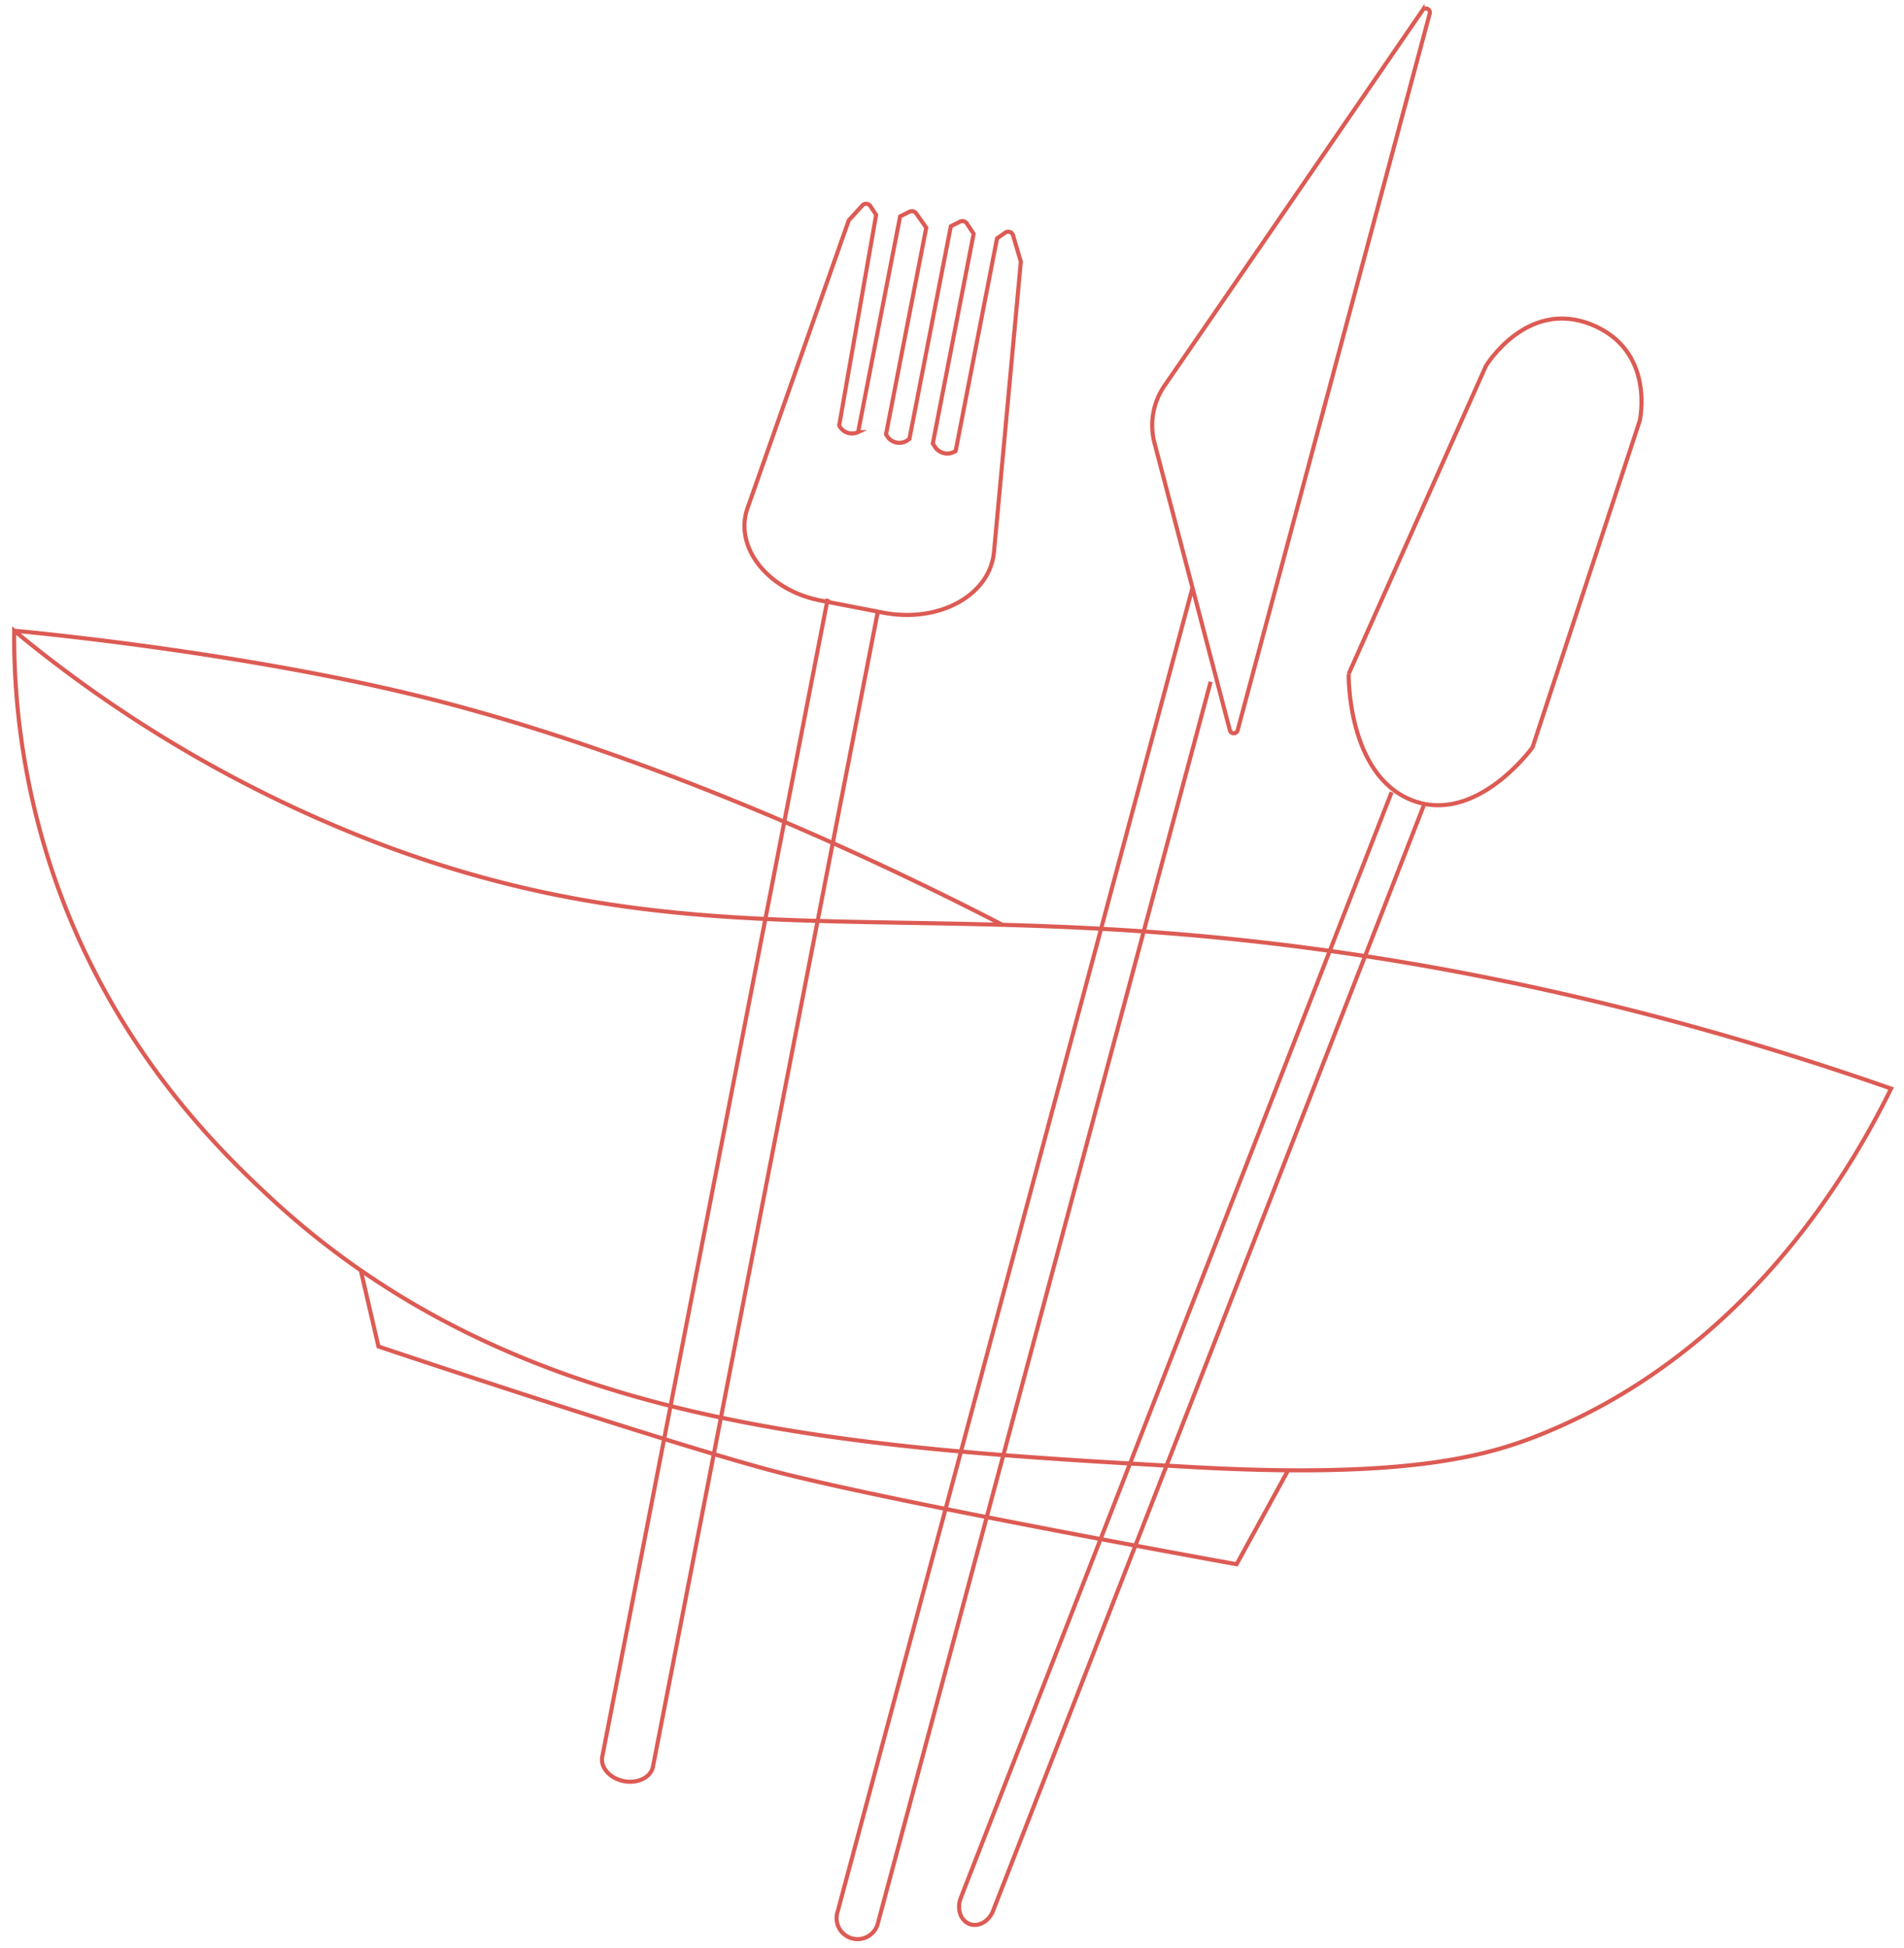 <?xml version="1.0" encoding="UTF-8"?> <svg xmlns="http://www.w3.org/2000/svg" xmlns:xlink="http://www.w3.org/1999/xlink" width="349" height="357" viewBox="0 0 349 357"><defs><clipPath id="clip-path"><rect id="Rectángulo_535" data-name="Rectángulo 535" width="349" height="357" transform="translate(565 143)" fill="#fff" stroke="#707070" stroke-width="1"></rect></clipPath></defs><g id="Enmascarar_grupo_132" data-name="Enmascarar grupo 132" transform="translate(-565 -143)" clip-path="url(#clip-path)"><g id="Grupo_695" data-name="Grupo 695" transform="matrix(0.966, 0.259, -0.259, 0.966, -400.747, -581.002)"><path id="Trazado_2304" data-name="Trazado 2304" d="M1225.646,482.6l15.036,215.623c.138,2,2.367,3.479,4.975,3.295s4.609-1.953,4.47-3.956l-15-215.066m-23.713-67.854-4.263,55.733c-.577,7.549,7.49,13.558,17.283,12.872l11.641-.819c10.443-.732,18.185-8.158,16.773-16.091l-9.009-52.568-2.692-4.391a.932.932,0,0,0-1.4-.043l-1.226,1.444,2.763,39.61-.35.309a2.685,2.685,0,0,1-3.36.05l-.687-.612-2.724-39.053-1.74-1.546a.968.968,0,0,0-1.216.018l-1.442,1.276,2.76,39.61-.373.441a2.66,2.66,0,0,1-3.554.248l-.432-.382-2.683-38.494-2.5-2.087a.981.981,0,0,0-1.2.034l-1.46,1.294,2.8,40.167a2.619,2.619,0,0,1-3.59-.193l-.082-.109-3.449-39-1.471-1.31a.942.942,0,0,0-1.366.207Z" transform="translate(69.452 33.231)" fill="none" stroke="#dc5b54" stroke-miterlimit="10" stroke-width="0.75"></path><path id="Trazado_2305" data-name="Trazado 2305" d="M1276.559,496.4l-23.8,216.128c-.232,2.119,1,4,2.744,4.209s3.354-1.344,3.588-3.46l23.8-216.13m-19.545-19.627,9.677-60.986s3.993-13.865,16.657-12.374,13.181,14.7,13.181,14.7l-3.474,62.911s-6.267,16.584-18.931,15.093-17.11-19.34-17.11-19.34" transform="translate(127.538 26.883)" fill="none" stroke="#dc5b54" stroke-miterlimit="10" stroke-width="0.75"></path><path id="Trazado_2306" data-name="Trazado 2306" d="M1251.995,496.586V747.658a3.845,3.845,0,1,0,7.674,0V512.336m-22.2-50.242c5.855-16.366,22.8-64.348,27.846-78.636a.737.737,0,0,1,1.435.284V519.6a.736.736,0,0,1-1.375.412l-27-47.3A12.823,12.823,0,0,1,1237.47,462.094Z" transform="translate(107.155 0)" fill="none" stroke="#dc5b54" stroke-miterlimit="10" stroke-width="0.75"></path><path id="Trazado_2307" data-name="Trazado 2307" d="M1244.412,563.205l6.637,12.44s53.466,3.292,75.223,3.292,87.02-5.489,87.02-5.489l4.661-19.074M1152.6,466.256c20.243-3.383,51.407-7.365,77.434-7.683,40.65-.5,83.548,6.71,111.36,12.806M1152.6,466.256a237.766,237.766,0,0,0,75.96,20.486c53.439,5.034,85.892-11.091,141.962-21.584,31.02-5.8,77.126-11.357,136.063-6.951-3.329,16.769-13.253,53.571-45.722,77.925-8.376,6.282-21.53,14.2-60.474,22.317-62,12.931-120.866,25.206-176.254-4.391-10.288-5.5-33.546-18.267-51.993-45A135.717,135.717,0,0,1,1152.6,466.256Z" transform="translate(0 93.836)" fill="none" stroke="#dc5b54" stroke-miterlimit="10" stroke-width="0.75"></path></g></g></svg> 